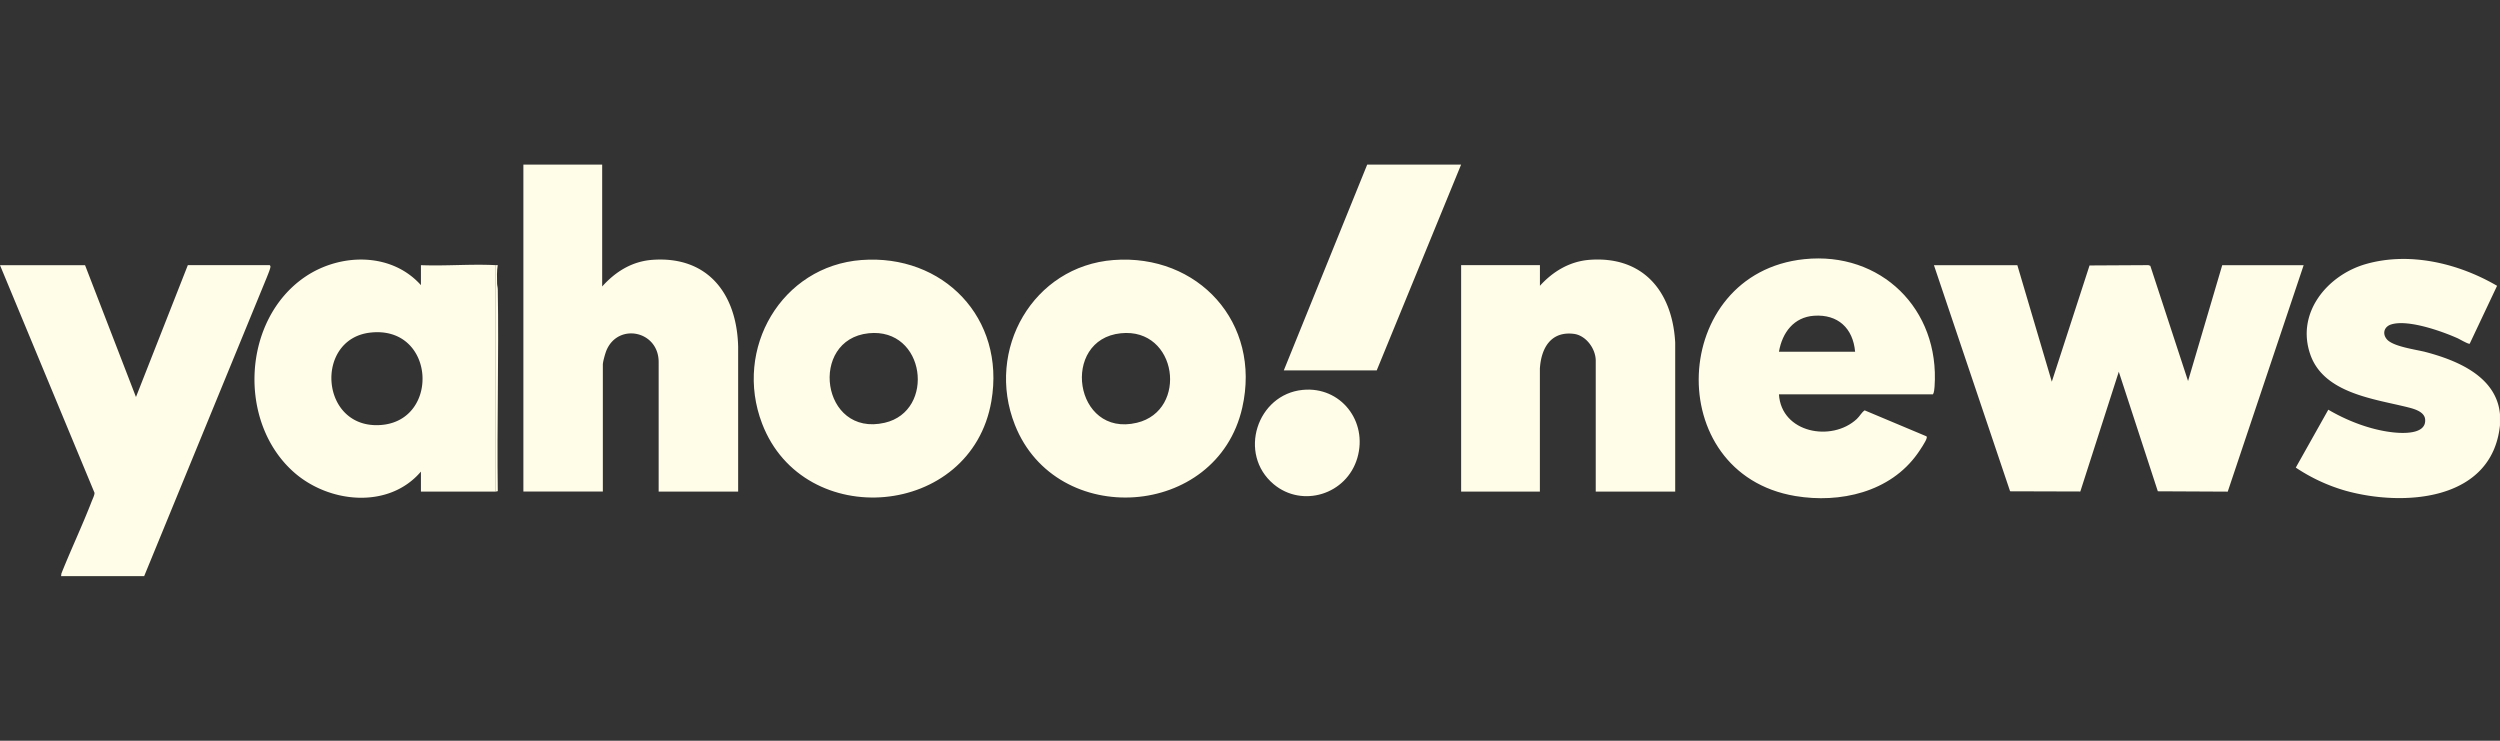 <svg xmlns="http://www.w3.org/2000/svg" width="108" height="32" fill="none"><rect width="100%" height="100%" fill="#333333" stroke="none"/><path fill="#FFFCE8" d="M108 18.36c-.331 3.296-4.172 3.536-6.672 2.839a7.632 7.632 0 0 1-2.15-.999l1.405-2.501c.824.483 1.802.861 2.754.974.421.05 1.488.116 1.429-.557-.028-.323-.452-.446-.715-.513-1.438-.367-3.653-.594-4.244-2.284-.634-1.812.751-3.442 2.399-3.912 1.895-.541 4-.033 5.668.94l-1.182 2.501c-.045.033-.436-.196-.518-.233-.692-.31-2.147-.825-2.872-.6-.297.091-.399.385-.197.634.262.326 1.271.45 1.688.56 1.356.359 3.063 1.056 3.206 2.691v.46H108Zm-20.851-6.905 1.489 5.034 1.63-5.021 2.542-.014.084.03 1.63 4.976L96 11.456h3.518l-3.28 9.783-3.02-.015-1.686-5.165-1.662 5.174-3.034-.009-3.29-9.768h3.603ZM26.014 7.111v5.265c.578-.644 1.294-1.088 2.171-1.151 2.388-.173 3.648 1.464 3.703 3.752v6.259h-3.434V15.64c0-1.354-1.751-1.705-2.255-.503-.054.132-.156.486-.156.618v5.48H22.61V7.11h3.404Zm-4.596 14.125h-3.234v-.863c-1.395 1.636-3.98 1.363-5.488.027-2.445-2.163-2.231-6.583.475-8.434 1.513-1.034 3.73-1.082 5.013.352v-.863c1.066.043 2.173-.056 3.234 0v9.78Zm-5.425-6.867c-2.433.278-2.17 4.2.475 3.99 2.562-.204 2.336-4.312-.475-3.99ZM3.674 11.455l2.2 5.696 2.24-5.696h3.532c.017 0 .04.041.038.066-.005.093-.113.346-.153.45L6.228 24.89H2.639l.014-.116c.417-1.043.899-2.061 1.305-3.107.037-.097.135-.292.124-.38L0 11.456h3.674Zm68.695 9.781h-3.433v-5.652c0-.522-.425-1.1-.953-1.162-.986-.118-1.407.617-1.46 1.506v5.309h-3.402v-9.782h3.404v.892c.564-.624 1.293-1.058 2.142-1.122 2.307-.174 3.584 1.357 3.702 3.58v6.43Z"/><path fill="#FFFCE8" d="M76.851 17.036c.101 1.667 2.276 2.072 3.362 1.065.13-.12.205-.282.34-.374l2.664 1.119c.034.018.02.067.011.096-.035.133-.293.517-.385.646-1.186 1.678-3.356 2.164-5.288 1.84-5.804-.975-5.437-9.624.388-10.232 3.296-.344 5.865 2.145 5.63 5.508-.006.096-.022.264-.07.332h-6.652Zm3.29-1.841c-.092-1.023-.748-1.625-1.774-1.555-.874.06-1.375.729-1.516 1.555h3.29Zm-32.033-3.962c3.642-.276 6.394 2.702 5.557 6.383-1.093 4.805-8.034 5.251-9.82.742-1.287-3.25.786-6.862 4.263-7.125Zm.312 3.164c-2.616.27-2.025 4.516.692 3.867 2.233-.533 1.755-4.12-.692-3.867Zm-11.206-3.164c3.523-.267 6.23 2.5 5.614 6.095-.868 5.063-8.111 5.658-9.905.972-1.243-3.242.845-6.806 4.291-7.067Zm.312 3.164c-2.6.27-2.055 4.498.692 3.867 2.212-.508 1.765-4.121-.692-3.867ZM63.12 7.111l-3.645 8.89H55.46l3.603-8.89h4.057Zm-6.842 9.732c1.634-.16 2.822 1.35 2.36 2.938-.464 1.59-2.385 2.168-3.615 1.137-1.556-1.303-.726-3.882 1.256-4.075h-.001Zm-34.86-5.388h.085c-.045.246-.035.536-.029.792.002.088.03.167.03.256.05 2.903-.04 5.812 0 8.715l-.084.018v-9.78h-.002Z"/></svg>